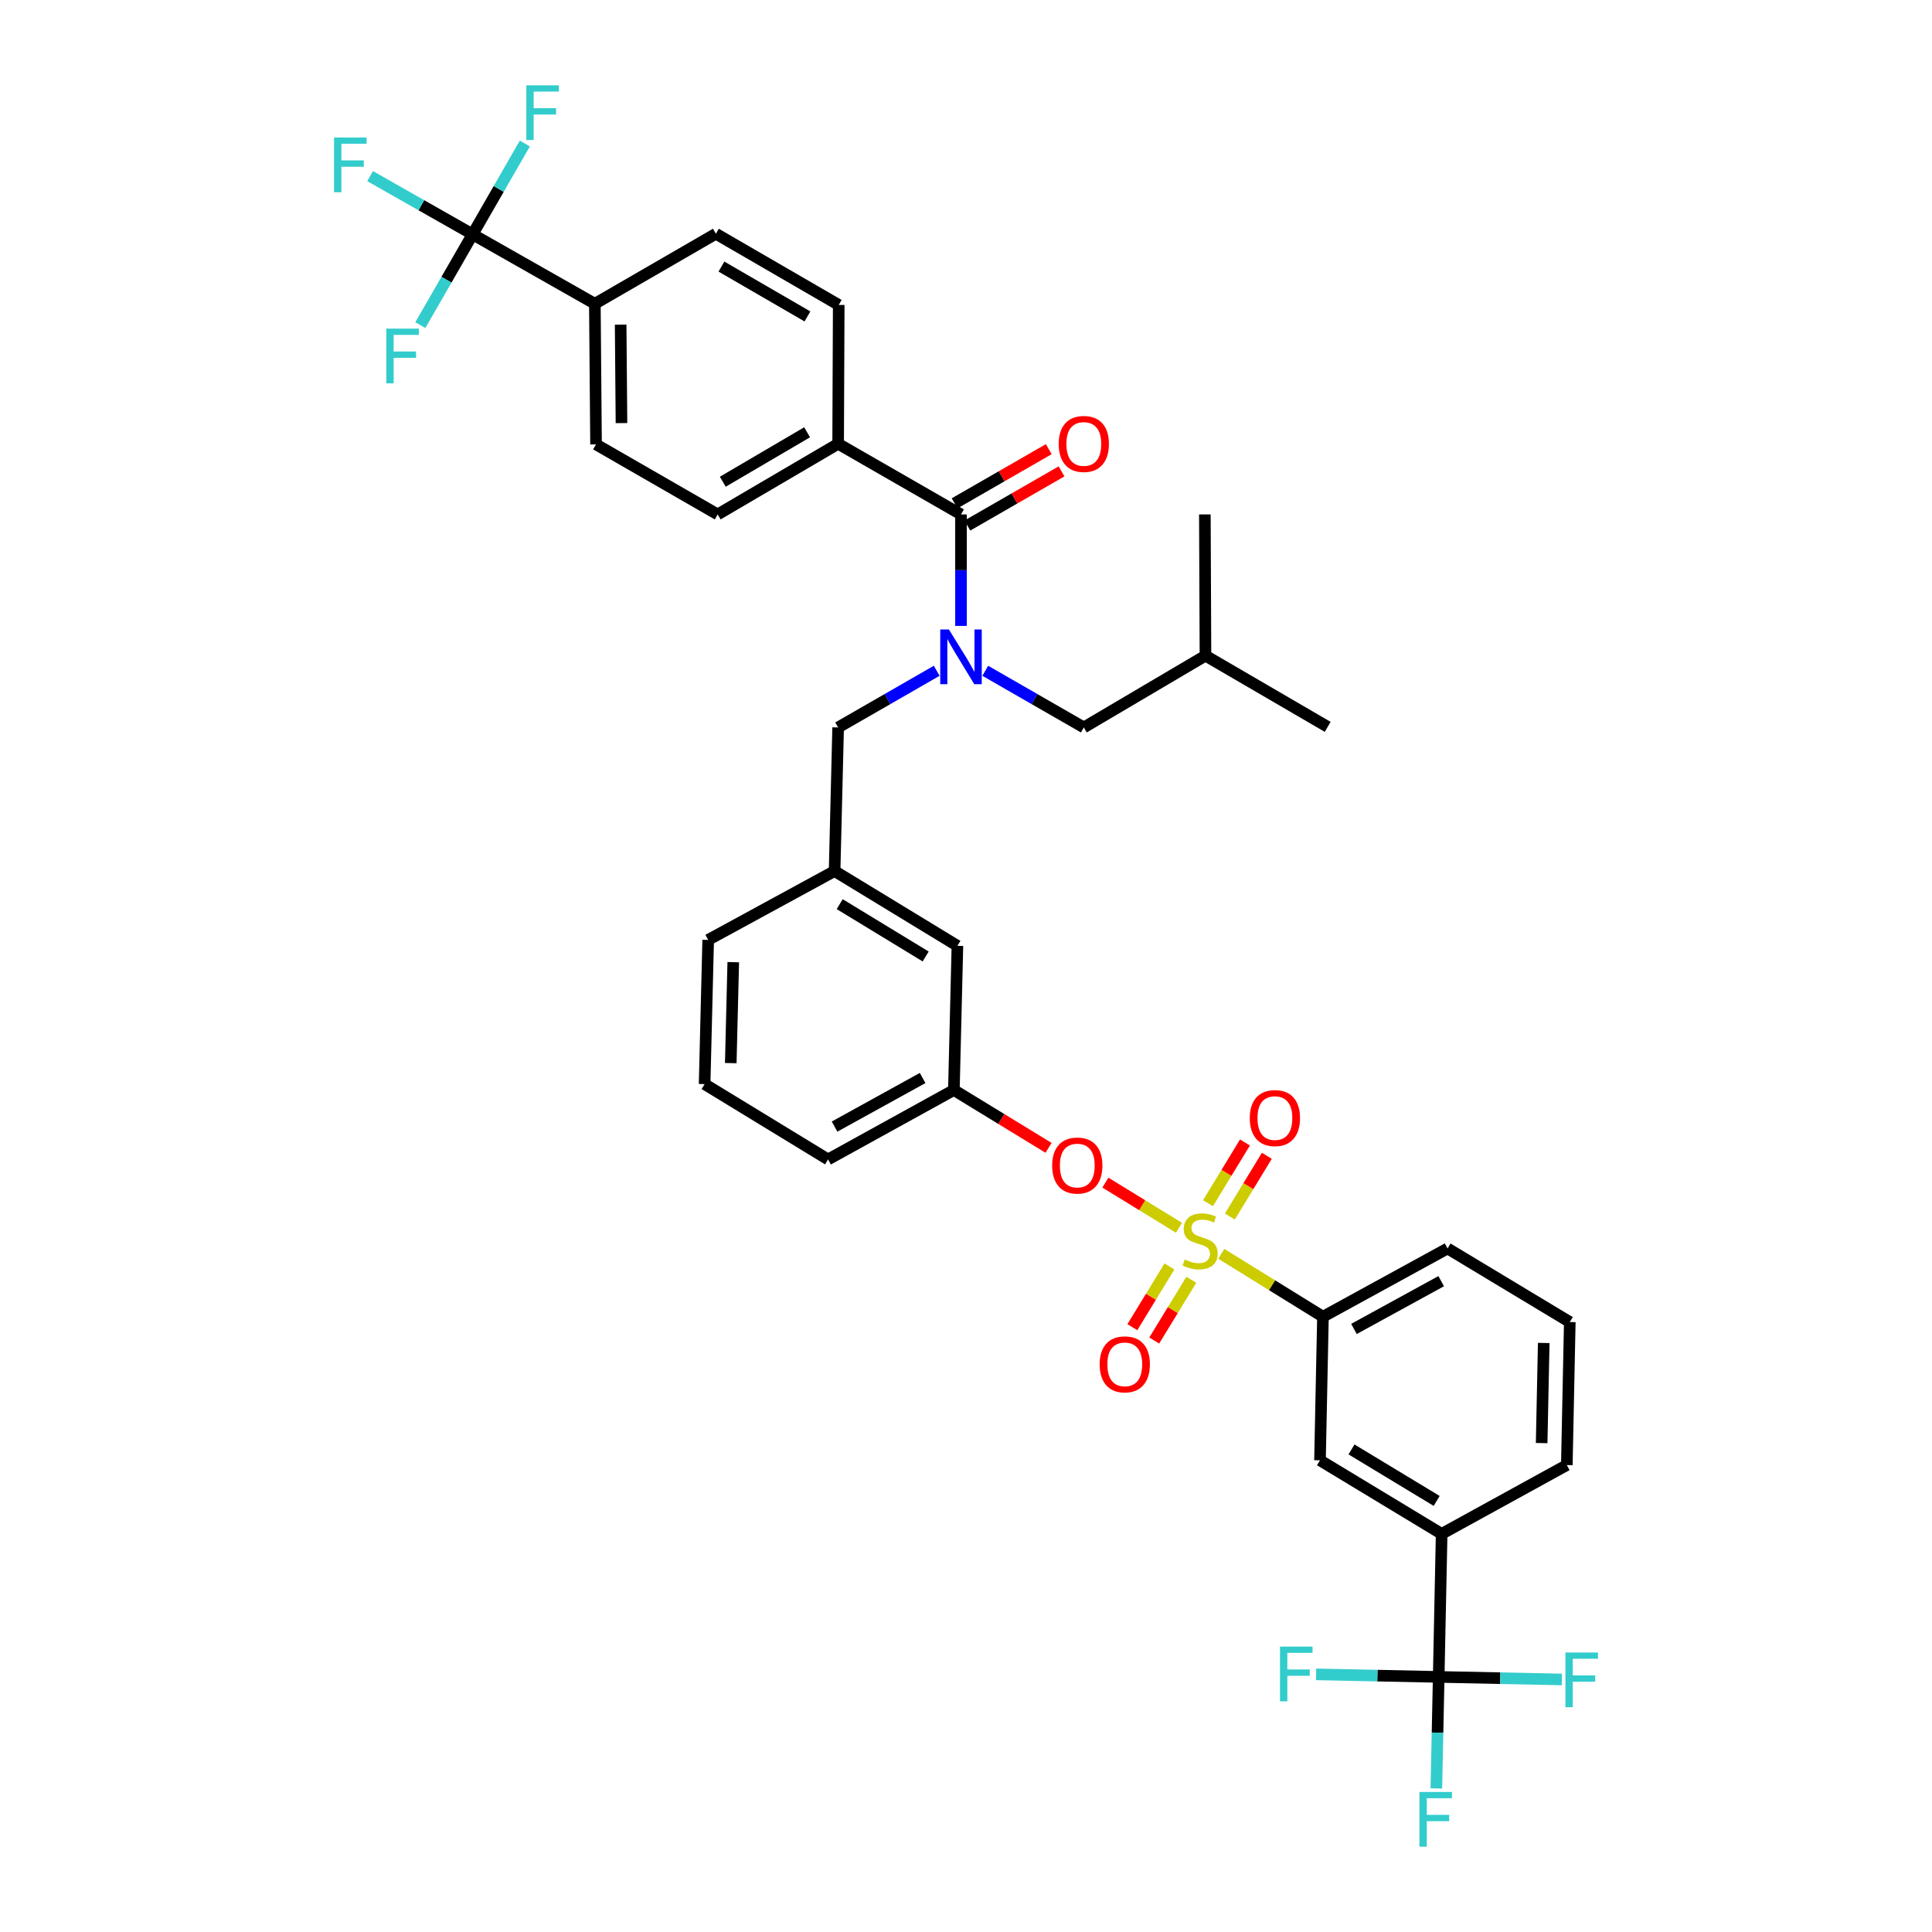 <?xml version='1.0' encoding='iso-8859-1'?>
<svg version='1.1' baseProfile='full'
              xmlns='http://www.w3.org/2000/svg'
                      xmlns:rdkit='http://www.rdkit.org/xml'
                      xmlns:xlink='http://www.w3.org/1999/xlink'
                  xml:space='preserve'
width='1000px' height='1000px' viewBox='0 0 1000 1000'>
<!-- END OF HEADER -->
<rect style='opacity:1.0;fill:#FFFFFF;stroke:none' width='1000' height='1000' x='0' y='0'> </rect>
<path class='bond-4' d='M 632.135,648.979 L 658.447,665.256' style='fill:none;fill-rule:evenodd;stroke:#CCCC00;stroke-width:6px;stroke-linecap:butt;stroke-linejoin:miter;stroke-opacity:1' />
<path class='bond-4' d='M 658.447,665.256 L 684.76,681.533' style='fill:none;fill-rule:evenodd;stroke:#000000;stroke-width:6px;stroke-linecap:butt;stroke-linejoin:miter;stroke-opacity:1' />
<path class='bond-5' d='M 610.241,635.492 L 591.192,623.808' style='fill:none;fill-rule:evenodd;stroke:#CCCC00;stroke-width:6px;stroke-linecap:butt;stroke-linejoin:miter;stroke-opacity:1' />
<path class='bond-5' d='M 591.192,623.808 L 572.142,612.123' style='fill:none;fill-rule:evenodd;stroke:#FF0000;stroke-width:6px;stroke-linecap:butt;stroke-linejoin:miter;stroke-opacity:1' />
<path class='bond-7' d='M 636.578,629.673 L 646.148,613.953' style='fill:none;fill-rule:evenodd;stroke:#CCCC00;stroke-width:6px;stroke-linecap:butt;stroke-linejoin:miter;stroke-opacity:1' />
<path class='bond-7' d='M 646.148,613.953 L 655.718,598.233' style='fill:none;fill-rule:evenodd;stroke:#FF0000;stroke-width:6px;stroke-linecap:butt;stroke-linejoin:miter;stroke-opacity:1' />
<path class='bond-7' d='M 625.251,622.777 L 634.821,607.057' style='fill:none;fill-rule:evenodd;stroke:#CCCC00;stroke-width:6px;stroke-linecap:butt;stroke-linejoin:miter;stroke-opacity:1' />
<path class='bond-7' d='M 634.821,607.057 L 644.39,591.337' style='fill:none;fill-rule:evenodd;stroke:#FF0000;stroke-width:6px;stroke-linecap:butt;stroke-linejoin:miter;stroke-opacity:1' />
<path class='bond-8' d='M 605.302,655.502 L 595.705,671.225' style='fill:none;fill-rule:evenodd;stroke:#CCCC00;stroke-width:6px;stroke-linecap:butt;stroke-linejoin:miter;stroke-opacity:1' />
<path class='bond-8' d='M 595.705,671.225 L 586.108,686.947' style='fill:none;fill-rule:evenodd;stroke:#FF0000;stroke-width:6px;stroke-linecap:butt;stroke-linejoin:miter;stroke-opacity:1' />
<path class='bond-8' d='M 616.621,662.412 L 607.024,678.134' style='fill:none;fill-rule:evenodd;stroke:#CCCC00;stroke-width:6px;stroke-linecap:butt;stroke-linejoin:miter;stroke-opacity:1' />
<path class='bond-8' d='M 607.024,678.134 L 597.427,693.857' style='fill:none;fill-rule:evenodd;stroke:#FF0000;stroke-width:6px;stroke-linecap:butt;stroke-linejoin:miter;stroke-opacity:1' />
<path class='bond-0' d='M 484.833,347.2 L 459.326,361.861' style='fill:none;fill-rule:evenodd;stroke:#0000FF;stroke-width:6px;stroke-linecap:butt;stroke-linejoin:miter;stroke-opacity:1' />
<path class='bond-0' d='M 459.326,361.861 L 433.819,376.522' style='fill:none;fill-rule:evenodd;stroke:#000000;stroke-width:6px;stroke-linecap:butt;stroke-linejoin:miter;stroke-opacity:1' />
<path class='bond-1' d='M 497.407,323.97 L 497.407,295.12' style='fill:none;fill-rule:evenodd;stroke:#0000FF;stroke-width:6px;stroke-linecap:butt;stroke-linejoin:miter;stroke-opacity:1' />
<path class='bond-1' d='M 497.407,295.12 L 497.407,266.269' style='fill:none;fill-rule:evenodd;stroke:#000000;stroke-width:6px;stroke-linecap:butt;stroke-linejoin:miter;stroke-opacity:1' />
<path class='bond-13' d='M 509.98,347.201 L 535.48,361.862' style='fill:none;fill-rule:evenodd;stroke:#0000FF;stroke-width:6px;stroke-linecap:butt;stroke-linejoin:miter;stroke-opacity:1' />
<path class='bond-13' d='M 535.48,361.862 L 560.98,376.522' style='fill:none;fill-rule:evenodd;stroke:#000000;stroke-width:6px;stroke-linecap:butt;stroke-linejoin:miter;stroke-opacity:1' />
<path class='bond-11' d='M 497.407,266.269 L 433.819,229.705' style='fill:none;fill-rule:evenodd;stroke:#000000;stroke-width:6px;stroke-linecap:butt;stroke-linejoin:miter;stroke-opacity:1' />
<path class='bond-14' d='M 500.713,272.017 L 525.082,258.001' style='fill:none;fill-rule:evenodd;stroke:#000000;stroke-width:6px;stroke-linecap:butt;stroke-linejoin:miter;stroke-opacity:1' />
<path class='bond-14' d='M 525.082,258.001 L 549.452,243.984' style='fill:none;fill-rule:evenodd;stroke:#FF0000;stroke-width:6px;stroke-linecap:butt;stroke-linejoin:miter;stroke-opacity:1' />
<path class='bond-14' d='M 494.101,260.522 L 518.471,246.505' style='fill:none;fill-rule:evenodd;stroke:#000000;stroke-width:6px;stroke-linecap:butt;stroke-linejoin:miter;stroke-opacity:1' />
<path class='bond-14' d='M 518.471,246.505 L 542.841,232.489' style='fill:none;fill-rule:evenodd;stroke:#FF0000;stroke-width:6px;stroke-linecap:butt;stroke-linejoin:miter;stroke-opacity:1' />
<path class='bond-2' d='M 744.664,867.965 L 746.196,793.937' style='fill:none;fill-rule:evenodd;stroke:#000000;stroke-width:6px;stroke-linecap:butt;stroke-linejoin:miter;stroke-opacity:1' />
<path class='bond-21' d='M 744.664,867.965 L 712.936,867.305' style='fill:none;fill-rule:evenodd;stroke:#000000;stroke-width:6px;stroke-linecap:butt;stroke-linejoin:miter;stroke-opacity:1' />
<path class='bond-21' d='M 712.936,867.305 L 681.209,866.646' style='fill:none;fill-rule:evenodd;stroke:#33CCCC;stroke-width:6px;stroke-linecap:butt;stroke-linejoin:miter;stroke-opacity:1' />
<path class='bond-22' d='M 744.664,867.965 L 744.058,896.822' style='fill:none;fill-rule:evenodd;stroke:#000000;stroke-width:6px;stroke-linecap:butt;stroke-linejoin:miter;stroke-opacity:1' />
<path class='bond-22' d='M 744.058,896.822 L 743.453,925.679' style='fill:none;fill-rule:evenodd;stroke:#33CCCC;stroke-width:6px;stroke-linecap:butt;stroke-linejoin:miter;stroke-opacity:1' />
<path class='bond-23' d='M 744.664,867.965 L 776.535,868.624' style='fill:none;fill-rule:evenodd;stroke:#000000;stroke-width:6px;stroke-linecap:butt;stroke-linejoin:miter;stroke-opacity:1' />
<path class='bond-23' d='M 776.535,868.624 L 808.406,869.284' style='fill:none;fill-rule:evenodd;stroke:#33CCCC;stroke-width:6px;stroke-linecap:butt;stroke-linejoin:miter;stroke-opacity:1' />
<path class='bond-3' d='M 244.609,121.286 L 307.895,157.225' style='fill:none;fill-rule:evenodd;stroke:#000000;stroke-width:6px;stroke-linecap:butt;stroke-linejoin:miter;stroke-opacity:1' />
<path class='bond-24' d='M 244.609,121.286 L 258.129,97.79' style='fill:none;fill-rule:evenodd;stroke:#000000;stroke-width:6px;stroke-linecap:butt;stroke-linejoin:miter;stroke-opacity:1' />
<path class='bond-24' d='M 258.129,97.79 L 271.649,74.293' style='fill:none;fill-rule:evenodd;stroke:#33CCCC;stroke-width:6px;stroke-linecap:butt;stroke-linejoin:miter;stroke-opacity:1' />
<path class='bond-25' d='M 244.609,121.286 L 231.086,144.783' style='fill:none;fill-rule:evenodd;stroke:#000000;stroke-width:6px;stroke-linecap:butt;stroke-linejoin:miter;stroke-opacity:1' />
<path class='bond-25' d='M 231.086,144.783 L 217.564,168.279' style='fill:none;fill-rule:evenodd;stroke:#33CCCC;stroke-width:6px;stroke-linecap:butt;stroke-linejoin:miter;stroke-opacity:1' />
<path class='bond-26' d='M 244.609,121.286 L 218.086,106.222' style='fill:none;fill-rule:evenodd;stroke:#000000;stroke-width:6px;stroke-linecap:butt;stroke-linejoin:miter;stroke-opacity:1' />
<path class='bond-26' d='M 218.086,106.222 L 191.563,91.157' style='fill:none;fill-rule:evenodd;stroke:#33CCCC;stroke-width:6px;stroke-linecap:butt;stroke-linejoin:miter;stroke-opacity:1' />
<path class='bond-9' d='M 684.76,681.533 L 683.227,755.855' style='fill:none;fill-rule:evenodd;stroke:#000000;stroke-width:6px;stroke-linecap:butt;stroke-linejoin:miter;stroke-opacity:1' />
<path class='bond-28' d='M 684.76,681.533 L 749.261,646.199' style='fill:none;fill-rule:evenodd;stroke:#000000;stroke-width:6px;stroke-linecap:butt;stroke-linejoin:miter;stroke-opacity:1' />
<path class='bond-28' d='M 700.806,687.863 L 745.957,663.129' style='fill:none;fill-rule:evenodd;stroke:#000000;stroke-width:6px;stroke-linecap:butt;stroke-linejoin:miter;stroke-opacity:1' />
<path class='bond-15' d='M 542.727,594.12 L 518.225,579.156' style='fill:none;fill-rule:evenodd;stroke:#FF0000;stroke-width:6px;stroke-linecap:butt;stroke-linejoin:miter;stroke-opacity:1' />
<path class='bond-15' d='M 518.225,579.156 L 493.723,564.192' style='fill:none;fill-rule:evenodd;stroke:#000000;stroke-width:6px;stroke-linecap:butt;stroke-linejoin:miter;stroke-opacity:1' />
<path class='bond-6' d='M 746.196,793.937 L 683.227,755.855' style='fill:none;fill-rule:evenodd;stroke:#000000;stroke-width:6px;stroke-linecap:butt;stroke-linejoin:miter;stroke-opacity:1' />
<path class='bond-6' d='M 743.614,776.877 L 699.535,750.22' style='fill:none;fill-rule:evenodd;stroke:#000000;stroke-width:6px;stroke-linecap:butt;stroke-linejoin:miter;stroke-opacity:1' />
<path class='bond-37' d='M 746.196,793.937 L 810.985,758.316' style='fill:none;fill-rule:evenodd;stroke:#000000;stroke-width:6px;stroke-linecap:butt;stroke-linejoin:miter;stroke-opacity:1' />
<path class='bond-10' d='M 307.895,157.225 L 308.507,230.022' style='fill:none;fill-rule:evenodd;stroke:#000000;stroke-width:6px;stroke-linecap:butt;stroke-linejoin:miter;stroke-opacity:1' />
<path class='bond-10' d='M 321.248,168.033 L 321.676,218.991' style='fill:none;fill-rule:evenodd;stroke:#000000;stroke-width:6px;stroke-linecap:butt;stroke-linejoin:miter;stroke-opacity:1' />
<path class='bond-39' d='M 307.895,157.225 L 370.533,120.984' style='fill:none;fill-rule:evenodd;stroke:#000000;stroke-width:6px;stroke-linecap:butt;stroke-linejoin:miter;stroke-opacity:1' />
<path class='bond-19' d='M 433.819,229.705 L 434.121,157.836' style='fill:none;fill-rule:evenodd;stroke:#000000;stroke-width:6px;stroke-linecap:butt;stroke-linejoin:miter;stroke-opacity:1' />
<path class='bond-20' d='M 433.819,229.705 L 371.468,266.269' style='fill:none;fill-rule:evenodd;stroke:#000000;stroke-width:6px;stroke-linecap:butt;stroke-linejoin:miter;stroke-opacity:1' />
<path class='bond-20' d='M 417.758,223.75 L 374.113,249.345' style='fill:none;fill-rule:evenodd;stroke:#000000;stroke-width:6px;stroke-linecap:butt;stroke-linejoin:miter;stroke-opacity:1' />
<path class='bond-12' d='M 433.819,376.522 L 431.984,450.852' style='fill:none;fill-rule:evenodd;stroke:#000000;stroke-width:6px;stroke-linecap:butt;stroke-linejoin:miter;stroke-opacity:1' />
<path class='bond-31' d='M 560.98,376.522 L 623.949,339.369' style='fill:none;fill-rule:evenodd;stroke:#000000;stroke-width:6px;stroke-linecap:butt;stroke-linejoin:miter;stroke-opacity:1' />
<path class='bond-27' d='M 493.723,564.192 L 495.557,489.553' style='fill:none;fill-rule:evenodd;stroke:#000000;stroke-width:6px;stroke-linecap:butt;stroke-linejoin:miter;stroke-opacity:1' />
<path class='bond-33' d='M 493.723,564.192 L 428.603,600.123' style='fill:none;fill-rule:evenodd;stroke:#000000;stroke-width:6px;stroke-linecap:butt;stroke-linejoin:miter;stroke-opacity:1' />
<path class='bond-33' d='M 477.548,557.971 L 431.964,583.122' style='fill:none;fill-rule:evenodd;stroke:#000000;stroke-width:6px;stroke-linecap:butt;stroke-linejoin:miter;stroke-opacity:1' />
<path class='bond-16' d='M 431.984,450.852 L 495.557,489.553' style='fill:none;fill-rule:evenodd;stroke:#000000;stroke-width:6px;stroke-linecap:butt;stroke-linejoin:miter;stroke-opacity:1' />
<path class='bond-16' d='M 434.624,467.985 L 479.126,495.075' style='fill:none;fill-rule:evenodd;stroke:#000000;stroke-width:6px;stroke-linecap:butt;stroke-linejoin:miter;stroke-opacity:1' />
<path class='bond-38' d='M 431.984,450.852 L 366.554,486.488' style='fill:none;fill-rule:evenodd;stroke:#000000;stroke-width:6px;stroke-linecap:butt;stroke-linejoin:miter;stroke-opacity:1' />
<path class='bond-17' d='M 308.507,230.022 L 371.468,266.269' style='fill:none;fill-rule:evenodd;stroke:#000000;stroke-width:6px;stroke-linecap:butt;stroke-linejoin:miter;stroke-opacity:1' />
<path class='bond-18' d='M 370.533,120.984 L 434.121,157.836' style='fill:none;fill-rule:evenodd;stroke:#000000;stroke-width:6px;stroke-linecap:butt;stroke-linejoin:miter;stroke-opacity:1' />
<path class='bond-18' d='M 373.421,137.986 L 417.933,163.782' style='fill:none;fill-rule:evenodd;stroke:#000000;stroke-width:6px;stroke-linecap:butt;stroke-linejoin:miter;stroke-opacity:1' />
<path class='bond-30' d='M 749.261,646.199 L 812.518,684.288' style='fill:none;fill-rule:evenodd;stroke:#000000;stroke-width:6px;stroke-linecap:butt;stroke-linejoin:miter;stroke-opacity:1' />
<path class='bond-29' d='M 810.985,758.316 L 812.518,684.288' style='fill:none;fill-rule:evenodd;stroke:#000000;stroke-width:6px;stroke-linecap:butt;stroke-linejoin:miter;stroke-opacity:1' />
<path class='bond-29' d='M 797.957,746.937 L 799.029,695.118' style='fill:none;fill-rule:evenodd;stroke:#000000;stroke-width:6px;stroke-linecap:butt;stroke-linejoin:miter;stroke-opacity:1' />
<path class='bond-35' d='M 623.949,339.369 L 687.206,376.22' style='fill:none;fill-rule:evenodd;stroke:#000000;stroke-width:6px;stroke-linecap:butt;stroke-linejoin:miter;stroke-opacity:1' />
<path class='bond-36' d='M 623.949,339.369 L 623.632,266.269' style='fill:none;fill-rule:evenodd;stroke:#000000;stroke-width:6px;stroke-linecap:butt;stroke-linejoin:miter;stroke-opacity:1' />
<path class='bond-32' d='M 364.705,561.135 L 428.603,600.123' style='fill:none;fill-rule:evenodd;stroke:#000000;stroke-width:6px;stroke-linecap:butt;stroke-linejoin:miter;stroke-opacity:1' />
<path class='bond-34' d='M 364.705,561.135 L 366.554,486.488' style='fill:none;fill-rule:evenodd;stroke:#000000;stroke-width:6px;stroke-linecap:butt;stroke-linejoin:miter;stroke-opacity:1' />
<path class='bond-34' d='M 378.24,550.266 L 379.534,498.014' style='fill:none;fill-rule:evenodd;stroke:#000000;stroke-width:6px;stroke-linecap:butt;stroke-linejoin:miter;stroke-opacity:1' />
<path  class='atom-0' d='M 613.186 651.925
Q 613.506 652.045, 614.826 652.605
Q 616.146 653.165, 617.586 653.525
Q 619.066 653.845, 620.506 653.845
Q 623.186 653.845, 624.746 652.565
Q 626.306 651.245, 626.306 648.965
Q 626.306 647.405, 625.506 646.445
Q 624.746 645.485, 623.546 644.965
Q 622.346 644.445, 620.346 643.845
Q 617.826 643.085, 616.306 642.365
Q 614.826 641.645, 613.746 640.125
Q 612.706 638.605, 612.706 636.045
Q 612.706 632.485, 615.106 630.285
Q 617.546 628.085, 622.346 628.085
Q 625.626 628.085, 629.346 629.645
L 628.426 632.725
Q 625.026 631.325, 622.466 631.325
Q 619.706 631.325, 618.186 632.485
Q 616.666 633.605, 616.706 635.565
Q 616.706 637.085, 617.466 638.005
Q 618.266 638.925, 619.386 639.445
Q 620.546 639.965, 622.466 640.565
Q 625.026 641.365, 626.546 642.165
Q 628.066 642.965, 629.146 644.605
Q 630.266 646.205, 630.266 648.965
Q 630.266 652.885, 627.626 655.005
Q 625.026 657.085, 620.666 657.085
Q 618.146 657.085, 616.226 656.525
Q 614.346 656.005, 612.106 655.085
L 613.186 651.925
' fill='#CCCC00'/>
<path  class='atom-1' d='M 491.147 325.813
L 500.427 340.813
Q 501.347 342.293, 502.827 344.973
Q 504.307 347.653, 504.387 347.813
L 504.387 325.813
L 508.147 325.813
L 508.147 354.133
L 504.267 354.133
L 494.307 337.733
Q 493.147 335.813, 491.907 333.613
Q 490.707 331.413, 490.347 330.733
L 490.347 354.133
L 486.667 354.133
L 486.667 325.813
L 491.147 325.813
' fill='#0000FF'/>
<path  class='atom-6' d='M 544.598 603.282
Q 544.598 596.482, 547.958 592.682
Q 551.318 588.882, 557.598 588.882
Q 563.878 588.882, 567.238 592.682
Q 570.598 596.482, 570.598 603.282
Q 570.598 610.162, 567.198 614.082
Q 563.798 617.962, 557.598 617.962
Q 551.358 617.962, 547.958 614.082
Q 544.598 610.202, 544.598 603.282
M 557.598 614.762
Q 561.918 614.762, 564.238 611.882
Q 566.598 608.962, 566.598 603.282
Q 566.598 597.722, 564.238 594.922
Q 561.918 592.082, 557.598 592.082
Q 553.278 592.082, 550.918 594.882
Q 548.598 597.682, 548.598 603.282
Q 548.598 609.002, 550.918 611.882
Q 553.278 614.762, 557.598 614.762
' fill='#FF0000'/>
<path  class='atom-8' d='M 646.887 578.712
Q 646.887 571.912, 650.247 568.112
Q 653.607 564.312, 659.887 564.312
Q 666.167 564.312, 669.527 568.112
Q 672.887 571.912, 672.887 578.712
Q 672.887 585.592, 669.487 589.512
Q 666.087 593.392, 659.887 593.392
Q 653.647 593.392, 650.247 589.512
Q 646.887 585.632, 646.887 578.712
M 659.887 590.192
Q 664.207 590.192, 666.527 587.312
Q 668.887 584.392, 668.887 578.712
Q 668.887 573.152, 666.527 570.352
Q 664.207 567.512, 659.887 567.512
Q 655.567 567.512, 653.207 570.312
Q 650.887 573.112, 650.887 578.712
Q 650.887 584.432, 653.207 587.312
Q 655.567 590.192, 659.887 590.192
' fill='#FF0000'/>
<path  class='atom-9' d='M 569.183 706.183
Q 569.183 699.383, 572.543 695.583
Q 575.903 691.783, 582.183 691.783
Q 588.463 691.783, 591.823 695.583
Q 595.183 699.383, 595.183 706.183
Q 595.183 713.063, 591.783 716.983
Q 588.383 720.863, 582.183 720.863
Q 575.943 720.863, 572.543 716.983
Q 569.183 713.103, 569.183 706.183
M 582.183 717.663
Q 586.503 717.663, 588.823 714.783
Q 591.183 711.863, 591.183 706.183
Q 591.183 700.623, 588.823 697.823
Q 586.503 694.983, 582.183 694.983
Q 577.863 694.983, 575.503 697.783
Q 573.183 700.583, 573.183 706.183
Q 573.183 711.903, 575.503 714.783
Q 577.863 717.663, 582.183 717.663
' fill='#FF0000'/>
<path  class='atom-15' d='M 547.98 229.785
Q 547.98 222.985, 551.34 219.185
Q 554.7 215.385, 560.98 215.385
Q 567.26 215.385, 570.62 219.185
Q 573.98 222.985, 573.98 229.785
Q 573.98 236.665, 570.58 240.585
Q 567.18 244.465, 560.98 244.465
Q 554.74 244.465, 551.34 240.585
Q 547.98 236.705, 547.98 229.785
M 560.98 241.265
Q 565.3 241.265, 567.62 238.385
Q 569.98 235.465, 569.98 229.785
Q 569.98 224.225, 567.62 221.425
Q 565.3 218.585, 560.98 218.585
Q 556.66 218.585, 554.3 221.385
Q 551.98 224.185, 551.98 229.785
Q 551.98 235.505, 554.3 238.385
Q 556.66 241.265, 560.98 241.265
' fill='#FF0000'/>
<path  class='atom-22' d='M 662.526 852.272
L 679.366 852.272
L 679.366 855.512
L 666.326 855.512
L 666.326 864.112
L 677.926 864.112
L 677.926 867.392
L 666.326 867.392
L 666.326 880.592
L 662.526 880.592
L 662.526 852.272
' fill='#33CCCC'/>
<path  class='atom-23' d='M 734.697 927.523
L 751.537 927.523
L 751.537 930.763
L 738.497 930.763
L 738.497 939.363
L 750.097 939.363
L 750.097 942.643
L 738.497 942.643
L 738.497 955.843
L 734.697 955.843
L 734.697 927.523
' fill='#33CCCC'/>
<path  class='atom-24' d='M 810.257 855.337
L 827.097 855.337
L 827.097 858.577
L 814.057 858.577
L 814.057 867.177
L 825.657 867.177
L 825.657 870.457
L 814.057 870.457
L 814.057 883.657
L 810.257 883.657
L 810.257 855.337
' fill='#33CCCC'/>
<path  class='atom-25' d='M 272.422 44.157
L 289.262 44.157
L 289.262 47.397
L 276.222 47.397
L 276.222 55.997
L 287.822 55.997
L 287.822 59.277
L 276.222 59.277
L 276.222 72.477
L 272.422 72.477
L 272.422 44.157
' fill='#33CCCC'/>
<path  class='atom-26' d='M 199.949 170.096
L 216.789 170.096
L 216.789 173.336
L 203.749 173.336
L 203.749 181.936
L 215.349 181.936
L 215.349 185.216
L 203.749 185.216
L 203.749 198.416
L 199.949 198.416
L 199.949 170.096
' fill='#33CCCC'/>
<path  class='atom-27' d='M 172.903 71.181
L 189.743 71.181
L 189.743 74.421
L 176.703 74.421
L 176.703 83.021
L 188.303 83.021
L 188.303 86.301
L 176.703 86.301
L 176.703 99.501
L 172.903 99.501
L 172.903 71.181
' fill='#33CCCC'/>
</svg>
